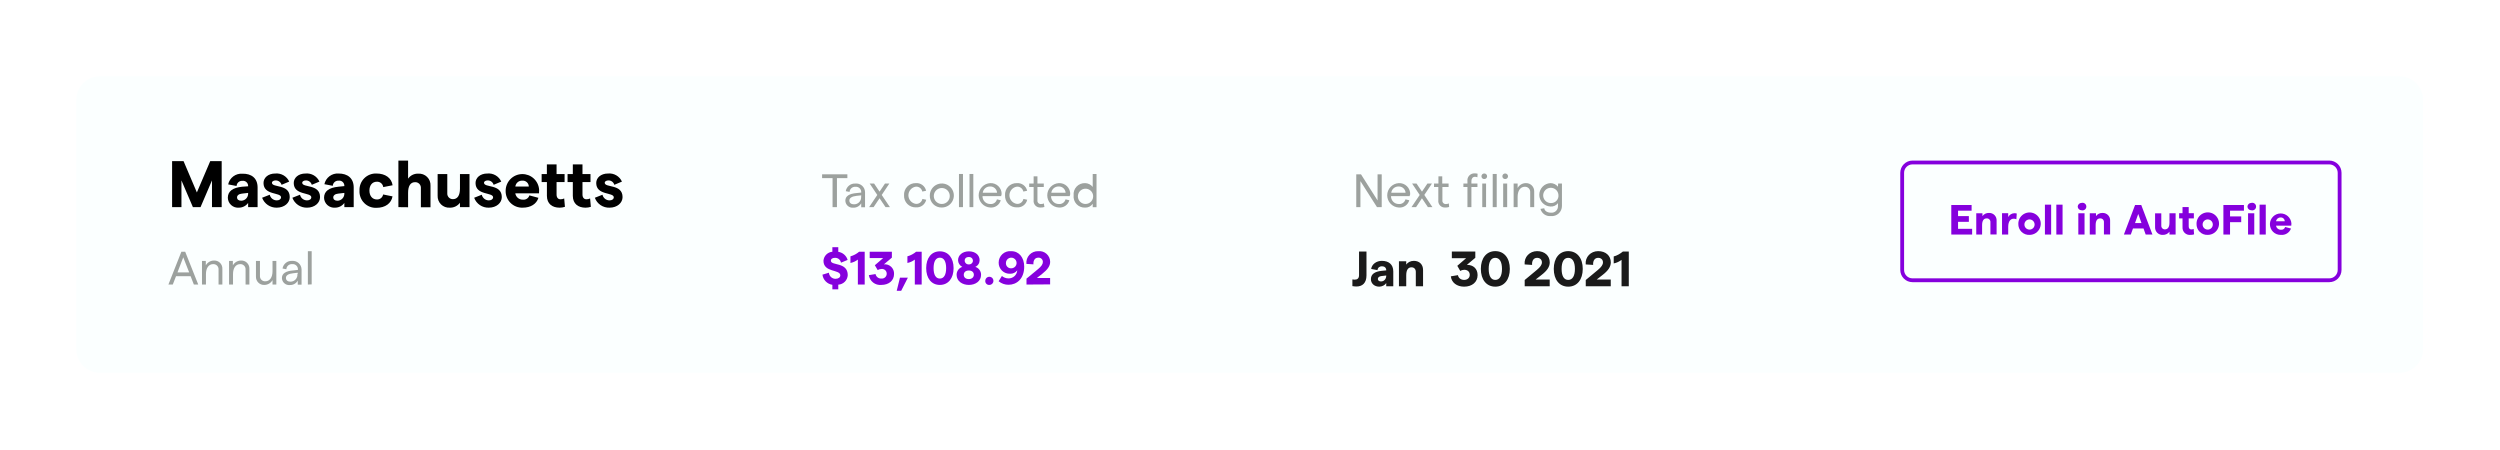 <svg width="655" height="118" viewBox="0 0 655 118" fill="none" xmlns="http://www.w3.org/2000/svg">
<g filter="url(#filter0_d)">
<path d="M628.69 20H26.15C22.753 20 20 22.753 20 26.15V91.52C20 94.917 22.753 97.67 26.15 97.67H628.69C632.087 97.67 634.84 94.917 634.84 91.52V26.15C634.84 22.753 632.087 20 628.69 20Z" fill="#FBFFFF"/>
</g>
<path d="M45.09 54.27V42.22H48.09L51.58 50.42L55.08 42.22H58.08V54.27H55.54V47.27L52.54 54.27H50.54L47.54 47.27V54.27H45.09Z" fill="black"/>
<path d="M67.49 49.13V54.27H65.01V53.17C64.731 53.556 64.364 53.869 63.94 54.085C63.515 54.3 63.046 54.412 62.57 54.41C62.209 54.439 61.847 54.394 61.505 54.278C61.162 54.163 60.846 53.978 60.577 53.737C60.308 53.496 60.09 53.203 59.938 52.875C59.785 52.547 59.701 52.192 59.69 51.83C59.69 50.11 60.95 49.18 63.44 48.92L65.01 48.81V48.76C65.017 48.566 64.982 48.372 64.907 48.192C64.832 48.013 64.719 47.851 64.575 47.72C64.431 47.589 64.261 47.49 64.075 47.431C63.889 47.373 63.693 47.355 63.5 47.38C63.311 47.368 63.122 47.393 62.943 47.455C62.764 47.516 62.6 47.612 62.458 47.738C62.317 47.864 62.202 48.016 62.12 48.186C62.038 48.356 61.99 48.541 61.98 48.73L59.78 48.31C59.959 47.474 60.433 46.73 61.117 46.215C61.8 45.701 62.647 45.45 63.5 45.51C65.89 45.46 67.49 46.68 67.49 49.13ZM65.01 50.68V50.54L63.39 50.73C62.53 50.81 62.1 51.24 62.1 51.73C62.1 52.22 62.48 52.59 63.19 52.59C63.436 52.588 63.679 52.536 63.904 52.438C64.13 52.34 64.334 52.198 64.503 52.02C64.673 51.842 64.805 51.631 64.892 51.401C64.979 51.171 65.019 50.926 65.01 50.68Z" fill="black"/>
<path d="M68.67 51.81L70.67 51.02C70.763 51.439 70.996 51.814 71.33 52.083C71.665 52.352 72.081 52.499 72.51 52.5C73.19 52.5 73.63 52.17 73.63 51.69C73.63 50.33 69.04 51.24 69.04 47.95C69.04 46.59 70.22 45.46 72.14 45.46C72.89 45.392 73.644 45.559 74.294 45.939C74.945 46.319 75.461 46.893 75.77 47.58L73.77 48.42C73.676 48.089 73.477 47.797 73.203 47.59C72.928 47.382 72.594 47.27 72.25 47.27C71.68 47.27 71.25 47.51 71.25 47.89C71.25 49.26 75.91 48.13 75.91 51.64C75.91 53.14 74.54 54.41 72.5 54.41C71.671 54.427 70.857 54.186 70.171 53.72C69.484 53.255 68.96 52.587 68.67 51.81Z" fill="black"/>
<path d="M76.6 51.81L78.6 51.02C78.692 51.44 78.924 51.816 79.259 52.085C79.594 52.354 80.01 52.501 80.44 52.5C81.11 52.5 81.56 52.17 81.56 51.69C81.56 50.33 76.96 51.24 76.96 47.95C76.96 46.59 78.15 45.46 80.06 45.46C80.811 45.39 81.564 45.557 82.216 45.937C82.867 46.317 83.382 46.892 83.69 47.58L81.69 48.42C81.598 48.09 81.401 47.798 81.129 47.591C80.856 47.383 80.523 47.27 80.18 47.27C79.61 47.27 79.18 47.51 79.18 47.89C79.18 49.26 83.85 48.13 83.85 51.64C83.85 53.14 82.47 54.41 80.44 54.41C79.609 54.429 78.793 54.189 78.105 53.723C77.417 53.257 76.891 52.589 76.6 51.81Z" fill="black"/>
<path d="M92.67 49.13V54.27H90.22V53.17C89.941 53.556 89.574 53.869 89.15 54.085C88.725 54.3 88.256 54.412 87.78 54.41C87.419 54.439 87.057 54.394 86.714 54.278C86.372 54.162 86.056 53.978 85.787 53.737C85.518 53.496 85.3 53.203 85.148 52.875C84.995 52.547 84.911 52.191 84.9 51.83C84.9 50.11 86.16 49.18 88.65 48.92L90.22 48.76V48.71C90.227 48.516 90.192 48.322 90.117 48.142C90.042 47.962 89.929 47.801 89.785 47.67C89.641 47.539 89.471 47.44 89.285 47.382C89.099 47.323 88.903 47.305 88.71 47.33C88.521 47.318 88.332 47.343 88.153 47.405C87.974 47.466 87.81 47.562 87.668 47.688C87.527 47.813 87.412 47.966 87.33 48.136C87.248 48.306 87.2 48.491 87.19 48.68L84.99 48.26C85.168 47.423 85.643 46.679 86.327 46.165C87.01 45.651 87.856 45.4 88.71 45.46C91.07 45.46 92.67 46.68 92.67 49.13ZM90.22 50.68V50.54L88.6 50.73C87.74 50.81 87.31 51.24 87.31 51.73C87.31 52.22 87.69 52.59 88.4 52.59C88.646 52.588 88.889 52.536 89.114 52.438C89.34 52.34 89.544 52.198 89.713 52.02C89.883 51.841 90.015 51.631 90.102 51.401C90.189 51.171 90.229 50.926 90.22 50.68V50.68Z" fill="black"/>
<path d="M94.19 49.93C94.162 49.337 94.257 48.745 94.471 48.191C94.684 47.637 95.01 47.134 95.429 46.714C95.848 46.293 96.35 45.964 96.902 45.748C97.455 45.532 98.047 45.434 98.64 45.46C100.96 45.46 102.58 46.63 102.86 48.54L100.41 49.02C100.362 48.617 100.163 48.247 99.853 47.986C99.543 47.724 99.145 47.59 98.74 47.61C97.55 47.61 96.79 48.52 96.79 49.93C96.79 51.34 97.57 52.26 98.74 52.26C99.126 52.28 99.507 52.158 99.809 51.917C100.111 51.675 100.314 51.331 100.38 50.95L102.84 51.45C102.53 53.28 100.93 54.45 98.64 54.45C98.043 54.476 97.446 54.377 96.89 54.158C96.333 53.939 95.829 53.606 95.41 53.18C94.99 52.754 94.665 52.244 94.455 51.684C94.245 51.125 94.154 50.527 94.19 49.93Z" fill="black"/>
<path d="M104.38 54.27V42.08H106.92V46.81C107.213 46.389 107.608 46.048 108.067 45.819C108.527 45.59 109.037 45.48 109.55 45.5C109.978 45.465 110.409 45.522 110.814 45.668C111.218 45.814 111.586 46.045 111.893 46.346C112.201 46.646 112.44 47.009 112.594 47.41C112.749 47.811 112.816 48.241 112.79 48.67V54.31H110.27V49.31C110.287 49.102 110.26 48.894 110.19 48.697C110.12 48.501 110.009 48.322 109.864 48.172C109.719 48.023 109.544 47.906 109.35 47.83C109.156 47.753 108.948 47.719 108.74 47.73C107.54 47.73 106.92 48.73 106.92 50.52V54.3L104.38 54.27Z" fill="black"/>
<path d="M123.01 45.6V54.27H120.51V53.12C120.205 53.533 119.805 53.866 119.343 54.091C118.882 54.315 118.373 54.425 117.86 54.41C117.436 54.439 117.012 54.378 116.614 54.23C116.216 54.083 115.854 53.853 115.551 53.555C115.249 53.257 115.013 52.899 114.859 52.503C114.706 52.108 114.638 51.684 114.66 51.26V45.6H117.19V50.6C117.171 50.804 117.196 51.009 117.263 51.202C117.329 51.396 117.436 51.573 117.576 51.722C117.716 51.871 117.885 51.989 118.074 52.068C118.262 52.147 118.466 52.185 118.67 52.18C119.88 52.18 120.51 51.18 120.51 49.41V45.61L123.01 45.6Z" fill="black"/>
<path d="M124.23 51.81L126.23 51.02C126.323 51.439 126.556 51.814 126.89 52.083C127.225 52.352 127.641 52.499 128.07 52.5C128.75 52.5 129.19 52.17 129.19 51.69C129.19 50.33 124.59 51.24 124.59 47.95C124.59 46.59 125.78 45.46 127.69 45.46C128.442 45.389 129.197 45.556 129.85 45.936C130.503 46.316 131.02 46.891 131.33 47.58L129.33 48.42C129.236 48.089 129.037 47.797 128.763 47.59C128.489 47.382 128.154 47.27 127.81 47.27C127.24 47.27 126.81 47.51 126.81 47.89C126.81 49.26 131.47 48.13 131.47 51.64C131.47 53.14 130.1 54.41 128.06 54.41C127.229 54.436 126.411 54.199 125.723 53.732C125.035 53.265 124.512 52.592 124.23 51.81V51.81Z" fill="black"/>
<path d="M141.22 50.66H135.01C135.081 51.133 135.325 51.564 135.694 51.868C136.063 52.173 136.532 52.33 137.01 52.31C137.378 52.351 137.749 52.261 138.058 52.057C138.367 51.852 138.594 51.545 138.7 51.19L141.07 51.83C140.56 53.47 139.01 54.41 136.94 54.41C136.347 54.43 135.757 54.327 135.206 54.109C134.654 53.89 134.154 53.56 133.736 53.14C133.317 52.72 132.99 52.218 132.774 51.666C132.558 51.114 132.458 50.523 132.48 49.93C132.498 48.797 132.953 47.714 133.751 46.909C134.548 46.104 135.626 45.638 136.759 45.609C137.893 45.581 138.993 45.992 139.83 46.756C140.667 47.521 141.176 48.579 141.25 49.71C141.26 50.06 141.24 50.47 141.22 50.66ZM138.55 48.87C138.544 48.651 138.493 48.436 138.401 48.238C138.308 48.04 138.175 47.863 138.011 47.718C137.847 47.574 137.654 47.465 137.446 47.398C137.238 47.331 137.018 47.308 136.8 47.33C136.364 47.317 135.94 47.468 135.61 47.753C135.281 48.038 135.07 48.437 135.02 48.87H138.55Z" fill="black"/>
<path d="M148.01 54.19C147.555 54.34 147.079 54.414 146.6 54.41C144.72 54.41 143.29 53.41 143.29 51.31V47.7H141.91V45.6H143.28V43.08H145.82V45.6H147.92V47.7H145.82V50.99C145.82 51.76 146.23 52.21 146.82 52.21C147.166 52.223 147.509 52.151 147.82 52L148.01 54.19Z" fill="black"/>
<path d="M154.8 54.19C154.345 54.339 153.869 54.413 153.39 54.41C151.51 54.41 150.08 53.41 150.08 51.31V47.7H148.7V45.6H150.08V43.08H152.61V45.6H154.71V47.7H152.61V50.99C152.61 51.76 153.03 52.21 153.61 52.21C153.955 52.222 154.298 52.15 154.61 52L154.8 54.19Z" fill="black"/>
<path d="M155.85 51.81L157.85 51.02C157.943 51.439 158.176 51.814 158.511 52.083C158.845 52.352 159.261 52.499 159.69 52.5C160.36 52.5 160.81 52.17 160.81 51.69C160.81 50.33 156.21 51.24 156.21 47.95C156.21 46.59 157.4 45.46 159.31 45.46C160.062 45.389 160.817 45.556 161.47 45.936C162.123 46.316 162.64 46.891 162.95 47.58L160.95 48.42C160.858 48.09 160.661 47.799 160.389 47.591C160.116 47.383 159.783 47.27 159.44 47.27C158.87 47.27 158.44 47.51 158.44 47.89C158.44 49.26 163.11 48.13 163.11 51.64C163.11 53.14 161.73 54.41 159.7 54.41C158.865 54.442 158.042 54.207 157.35 53.74C156.658 53.272 156.132 52.596 155.85 51.81Z" fill="black"/>
<path d="M50.79 74.55L49.94 72.36H46.12L45.27 74.55H44.12L47.52 65.95H48.52L51.94 74.55H50.79ZM46.5 71.37H49.56L48.01 67.42L46.5 71.37Z" fill="#9CA19E"/>
<path d="M52.92 74.55V68.36H53.92V69.52C54.132 69.14 54.441 68.824 54.815 68.603C55.189 68.381 55.615 68.263 56.05 68.26C56.342 68.243 56.635 68.287 56.908 68.39C57.182 68.493 57.431 68.653 57.64 68.858C57.848 69.064 58.011 69.311 58.118 69.583C58.225 69.856 58.273 70.148 58.26 70.44V74.55H57.26V70.64C57.274 70.451 57.248 70.26 57.184 70.082C57.119 69.903 57.017 69.74 56.885 69.604C56.752 69.468 56.592 69.362 56.416 69.292C56.239 69.222 56.05 69.191 55.86 69.2C54.7 69.2 53.96 70.2 53.96 71.83V74.55H52.92Z" fill="#9CA19E"/>
<path d="M60.01 74.55V68.36H61.01V69.52C61.22 69.141 61.528 68.825 61.9 68.604C62.272 68.382 62.697 68.264 63.13 68.26C63.422 68.243 63.715 68.287 63.989 68.39C64.262 68.493 64.511 68.653 64.72 68.858C64.928 69.064 65.091 69.311 65.198 69.583C65.305 69.856 65.353 70.148 65.34 70.44V74.55H64.34V70.64C64.354 70.451 64.328 70.26 64.264 70.082C64.199 69.903 64.097 69.74 63.965 69.604C63.832 69.468 63.672 69.362 63.496 69.292C63.319 69.222 63.13 69.191 62.94 69.2C61.78 69.2 61.05 70.2 61.05 71.83V74.55H60.01Z" fill="#9CA19E"/>
<path d="M72.4 68.36V74.55H71.4V73.38C71.191 73.763 70.883 74.082 70.508 74.306C70.134 74.529 69.706 74.648 69.27 74.65C68.977 74.665 68.685 74.62 68.411 74.516C68.137 74.411 67.888 74.251 67.68 74.045C67.472 73.838 67.309 73.591 67.202 73.318C67.095 73.045 67.047 72.753 67.06 72.46V68.36H68.11V72.26C68.094 72.45 68.119 72.641 68.183 72.82C68.247 72.999 68.349 73.163 68.482 73.299C68.614 73.436 68.775 73.542 68.952 73.611C69.13 73.68 69.32 73.711 69.51 73.7C70.66 73.7 71.4 72.7 71.4 71.07V68.36H72.4Z" fill="#9CA19E"/>
<path d="M79.01 70.58V74.58H78.01V73.52C77.807 73.885 77.507 74.186 77.144 74.391C76.78 74.596 76.367 74.696 75.95 74.68C75.69 74.708 75.428 74.681 75.179 74.603C74.93 74.524 74.701 74.395 74.504 74.223C74.308 74.051 74.149 73.84 74.038 73.604C73.927 73.368 73.867 73.111 73.86 72.85C73.86 71.65 74.86 71 76.86 70.85L78.06 70.71V70.59C78.065 70.396 78.029 70.202 77.953 70.023C77.878 69.844 77.765 69.683 77.621 69.551C77.478 69.419 77.309 69.32 77.124 69.259C76.939 69.199 76.743 69.178 76.55 69.2C76.361 69.185 76.171 69.208 75.991 69.268C75.811 69.327 75.645 69.422 75.502 69.547C75.36 69.672 75.243 69.824 75.161 69.995C75.078 70.165 75.03 70.351 75.02 70.54L74.02 70.35C74.115 69.766 74.424 69.239 74.885 68.87C75.347 68.5 75.93 68.315 76.52 68.35C76.832 68.324 77.145 68.362 77.442 68.462C77.739 68.561 78.012 68.72 78.245 68.929C78.478 69.138 78.666 69.392 78.798 69.675C78.929 69.96 79.001 70.267 79.01 70.58ZM78.01 71.75V71.45L76.81 71.59C75.56 71.72 74.91 72.15 74.91 72.8C74.91 73.45 75.4 73.8 76.11 73.8C76.368 73.799 76.623 73.743 76.859 73.637C77.094 73.53 77.304 73.375 77.475 73.181C77.646 72.988 77.774 72.76 77.851 72.513C77.927 72.267 77.951 72.006 77.92 71.75H78.01Z" fill="#9CA19E"/>
<path d="M80.66 74.55V65.81H81.66V74.51L80.66 74.55Z" fill="#9CA19E"/>
<path d="M218.13 54.27V46.67H215.39V45.67H222.01V46.67H219.28V54.27H218.13Z" fill="#9CA19E"/>
<path d="M226.64 50.31V54.31H225.64V53.26C225.433 53.623 225.131 53.922 224.766 54.125C224.401 54.328 223.987 54.426 223.57 54.41C223.31 54.438 223.048 54.411 222.799 54.333C222.55 54.254 222.321 54.124 222.124 53.953C221.928 53.781 221.769 53.57 221.658 53.334C221.548 53.097 221.487 52.841 221.48 52.58C221.48 51.39 222.48 50.74 224.43 50.58L225.64 50.45V50.32C225.643 50.126 225.604 49.933 225.526 49.755C225.449 49.577 225.335 49.418 225.191 49.287C225.047 49.157 224.877 49.058 224.693 48.998C224.508 48.939 224.313 48.919 224.12 48.94C223.931 48.926 223.742 48.95 223.562 49.011C223.383 49.071 223.218 49.166 223.075 49.291C222.933 49.415 222.817 49.567 222.733 49.736C222.65 49.906 222.601 50.091 222.59 50.28L221.59 50.09C221.685 49.506 221.994 48.979 222.456 48.609C222.917 48.24 223.5 48.055 224.09 48.09C224.406 48.055 224.725 48.086 225.028 48.181C225.331 48.276 225.612 48.433 225.851 48.641C226.091 48.85 226.284 49.106 226.42 49.393C226.556 49.68 226.631 49.992 226.64 50.31V50.31ZM225.64 51.47V51.18L224.43 51.31C223.18 51.45 222.53 51.88 222.53 52.53C222.53 53.18 223.02 53.53 223.73 53.53C223.995 53.539 224.259 53.491 224.504 53.388C224.748 53.285 224.968 53.131 225.146 52.935C225.325 52.739 225.459 52.506 225.539 52.253C225.619 52 225.643 51.733 225.61 51.47H225.64Z" fill="#9CA19E"/>
<path d="M233.16 54.27H232.01L230.44 51.95L228.88 54.27H227.71L229.85 51.08L227.85 48.08H229.01L230.44 50.21L231.87 48.08H233.01L231.01 51.08L233.16 54.27Z" fill="#9CA19E"/>
<path d="M236.86 51.18C236.832 50.764 236.891 50.346 237.034 49.954C237.177 49.562 237.4 49.203 237.688 48.902C237.977 48.601 238.326 48.363 238.712 48.205C239.098 48.046 239.513 47.969 239.93 47.98C240.548 47.925 241.165 48.098 241.664 48.466C242.163 48.835 242.511 49.373 242.64 49.98L241.64 50.19C241.566 49.811 241.357 49.471 241.052 49.234C240.746 48.997 240.366 48.878 239.98 48.9C239.432 48.973 238.93 49.242 238.566 49.658C238.202 50.074 238.001 50.608 238.001 51.16C238.001 51.712 238.202 52.246 238.566 52.662C238.93 53.078 239.432 53.347 239.98 53.42C240.371 53.445 240.758 53.326 241.069 53.087C241.38 52.848 241.593 52.505 241.67 52.12L242.67 52.33C242.534 52.938 242.183 53.475 241.681 53.843C241.179 54.211 240.56 54.384 239.94 54.33C239.526 54.342 239.115 54.267 238.731 54.112C238.348 53.957 238 53.724 237.711 53.429C237.422 53.133 237.197 52.78 237.051 52.393C236.904 52.006 236.839 51.593 236.86 51.18V51.18Z" fill="#9CA19E"/>
<path d="M243.61 51.18C243.618 50.558 243.81 49.953 244.161 49.44C244.512 48.927 245.007 48.53 245.584 48.298C246.161 48.066 246.794 48.01 247.402 48.136C248.011 48.263 248.568 48.567 249.005 49.01C249.441 49.453 249.736 50.016 249.853 50.626C249.97 51.237 249.904 51.868 249.663 52.441C249.422 53.015 249.017 53.504 248.498 53.847C247.98 54.19 247.372 54.372 246.75 54.37C246.33 54.383 245.912 54.309 245.522 54.152C245.131 53.996 244.778 53.761 244.483 53.461C244.188 53.161 243.958 52.804 243.808 52.412C243.658 52.019 243.59 51.6 243.61 51.18ZM248.83 51.18C248.797 50.775 248.647 50.389 248.397 50.068C248.148 49.747 247.811 49.506 247.427 49.374C247.042 49.242 246.628 49.224 246.234 49.324C245.84 49.424 245.484 49.636 245.209 49.935C244.934 50.234 244.752 50.606 244.685 51.007C244.619 51.408 244.67 51.819 244.834 52.191C244.997 52.563 245.265 52.879 245.606 53.101C245.946 53.323 246.344 53.441 246.75 53.44C247.039 53.443 247.326 53.385 247.592 53.27C247.857 53.154 248.096 52.985 248.292 52.772C248.488 52.559 248.637 52.307 248.73 52.033C248.822 51.759 248.857 51.468 248.83 51.18V51.18Z" fill="#9CA19E"/>
<path d="M251.25 54.27V45.58H252.3V54.27H251.25Z" fill="#9CA19E"/>
<path d="M254.01 54.27V45.58H255.01V54.27H254.01Z" fill="#9CA19E"/>
<path d="M262.32 51.38H257.42C257.41 51.649 257.455 51.916 257.552 52.167C257.648 52.418 257.794 52.647 257.98 52.84C258.167 53.033 258.391 53.187 258.638 53.291C258.885 53.396 259.151 53.45 259.42 53.45C259.814 53.496 260.212 53.398 260.539 53.174C260.866 52.95 261.101 52.614 261.2 52.23L262.2 52.47C262.034 53.061 261.666 53.575 261.159 53.922C260.653 54.27 260.041 54.428 259.43 54.37C258.613 54.324 257.845 53.968 257.284 53.374C256.722 52.779 256.409 51.993 256.409 51.175C256.409 50.357 256.722 49.571 257.284 48.977C257.845 48.382 258.613 48.026 259.43 47.98C259.823 47.956 260.217 48.015 260.587 48.152C260.956 48.289 261.293 48.502 261.575 48.777C261.858 49.052 262.08 49.383 262.227 49.748C262.374 50.114 262.443 50.506 262.43 50.9C262.34 51.04 262.33 51.26 262.32 51.38ZM261.23 50.5C261.202 50.038 260.991 49.605 260.644 49.297C260.297 48.99 259.843 48.833 259.38 48.86C258.917 48.851 258.467 49.014 258.116 49.317C257.765 49.619 257.539 50.041 257.48 50.5H261.23Z" fill="#9CA19E"/>
<path d="M263.32 51.18C263.292 50.763 263.351 50.344 263.495 49.951C263.638 49.558 263.862 49.2 264.152 48.898C264.442 48.597 264.792 48.36 265.179 48.202C265.566 48.043 265.982 47.968 266.4 47.98C267.018 47.925 267.635 48.098 268.134 48.466C268.633 48.835 268.981 49.373 269.11 49.98L268.11 50.19C268.036 49.811 267.827 49.471 267.522 49.234C267.216 48.997 266.836 48.878 266.45 48.9C265.902 48.973 265.4 49.242 265.036 49.658C264.672 50.074 264.471 50.608 264.471 51.16C264.471 51.712 264.672 52.246 265.036 52.662C265.4 53.078 265.902 53.347 266.45 53.42C266.841 53.446 267.227 53.329 267.537 53.089C267.846 52.849 268.057 52.505 268.13 52.12L269.13 52.33C268.996 52.937 268.647 53.474 268.146 53.842C267.646 54.21 267.029 54.383 266.41 54.33C265.996 54.343 265.583 54.27 265.198 54.115C264.813 53.961 264.465 53.728 264.175 53.432C263.884 53.136 263.658 52.783 263.511 52.396C263.364 52.008 263.299 51.594 263.32 51.18V51.18Z" fill="#9CA19E"/>
<path d="M273.64 54.23C273.317 54.335 272.979 54.382 272.64 54.37C272.384 54.391 272.126 54.353 271.887 54.261C271.647 54.168 271.431 54.023 271.255 53.836C271.079 53.648 270.948 53.424 270.871 53.179C270.794 52.934 270.773 52.674 270.81 52.42V49H269.65V48.08H270.81V46.2H271.81V48.08H273.47V49H271.81V52.46C271.788 52.588 271.796 52.72 271.833 52.845C271.87 52.97 271.934 53.085 272.022 53.181C272.11 53.277 272.218 53.352 272.339 53.401C272.46 53.449 272.59 53.469 272.72 53.46C272.985 53.466 273.249 53.411 273.49 53.3L273.64 54.23Z" fill="#9CA19E"/>
<path d="M280.28 51.38H275.38C275.371 51.649 275.415 51.916 275.512 52.167C275.608 52.418 275.754 52.647 275.941 52.84C276.127 53.033 276.351 53.187 276.598 53.291C276.846 53.396 277.111 53.45 277.38 53.45C277.775 53.497 278.174 53.399 278.503 53.175C278.832 52.951 279.069 52.615 279.17 52.23L280.17 52.47C280.004 53.061 279.636 53.575 279.13 53.922C278.623 54.27 278.011 54.428 277.4 54.37C276.584 54.324 275.816 53.968 275.254 53.374C274.692 52.779 274.379 51.993 274.379 51.175C274.379 50.357 274.692 49.571 275.254 48.977C275.816 48.382 276.584 48.026 277.4 47.98C277.794 47.956 278.188 48.015 278.557 48.152C278.926 48.289 279.263 48.502 279.546 48.777C279.828 49.052 280.05 49.383 280.197 49.748C280.344 50.114 280.413 50.506 280.4 50.9C280.3 51.04 280.29 51.26 280.28 51.38ZM279.19 50.5C279.162 50.038 278.951 49.605 278.604 49.297C278.257 48.99 277.803 48.833 277.34 48.86C276.877 48.851 276.427 49.014 276.076 49.317C275.726 49.619 275.499 50.041 275.44 50.5H279.19Z" fill="#9CA19E"/>
<path d="M281.29 51.18C281.247 50.766 281.293 50.348 281.425 49.953C281.558 49.559 281.774 49.198 282.059 48.894C282.343 48.591 282.69 48.352 283.075 48.194C283.46 48.036 283.874 47.963 284.29 47.98C284.678 47.983 285.059 48.075 285.406 48.248C285.753 48.421 286.055 48.672 286.29 48.98V45.59H287.29V54.28H286.29V53.39C286.07 53.714 285.771 53.976 285.42 54.151C285.07 54.326 284.681 54.408 284.29 54.39C283.873 54.409 283.457 54.337 283.07 54.179C282.683 54.021 282.336 53.781 282.051 53.476C281.765 53.171 281.55 52.808 281.419 52.411C281.287 52.015 281.243 51.595 281.29 51.18V51.18ZM286.39 51.18C286.34 50.8 286.182 50.441 285.934 50.148C285.686 49.855 285.359 49.64 284.992 49.528C284.625 49.415 284.234 49.411 283.865 49.515C283.495 49.619 283.164 49.827 282.909 50.115C282.655 50.402 282.489 50.757 282.43 51.136C282.372 51.515 282.424 51.903 282.58 52.254C282.736 52.604 282.99 52.903 283.311 53.113C283.632 53.323 284.006 53.437 284.39 53.44C284.676 53.443 284.959 53.383 285.221 53.267C285.482 53.151 285.715 52.98 285.905 52.766C286.094 52.551 286.236 52.299 286.319 52.026C286.403 51.752 286.427 51.464 286.39 51.18Z" fill="#9CA19E"/>
<path d="M219.63 74.58V75.81H218.08V74.62C217.417 74.519 216.804 74.205 216.335 73.725C215.866 73.245 215.566 72.626 215.48 71.96L217.17 71.45C217.205 71.882 217.399 72.285 217.716 72.581C218.032 72.877 218.447 73.044 218.88 73.05C219.66 73.05 220.16 72.68 220.16 72.14C220.16 70.52 215.75 71.48 215.75 68.32C215.789 67.712 216.046 67.139 216.474 66.705C216.902 66.272 217.473 66.007 218.08 65.96V64.77H219.63V65.98C220.198 66.062 220.731 66.305 221.166 66.681C221.6 67.057 221.917 67.549 222.08 68.1L220.34 68.82C220.277 68.456 220.085 68.126 219.798 67.893C219.511 67.659 219.15 67.537 218.78 67.55C218.11 67.55 217.69 67.83 217.69 68.31C217.69 69.67 222.11 68.58 222.11 72.09C222.076 72.738 221.805 73.35 221.347 73.81C220.889 74.27 220.278 74.544 219.63 74.58V74.58Z" fill="#8500DD"/>
<path d="M224.76 74.55V68.01C224.189 68.449 223.525 68.753 222.82 68.9V67.16C223.657 66.931 224.433 66.517 225.09 65.95H226.55V74.55H224.76Z" fill="#8500DD"/>
<path d="M227.64 72.09L229.39 71.8C229.46 72.15 229.654 72.463 229.938 72.68C230.221 72.897 230.574 73.004 230.93 72.98C231.106 72.997 231.283 72.977 231.451 72.921C231.618 72.865 231.772 72.775 231.903 72.657C232.034 72.538 232.139 72.393 232.21 72.232C232.282 72.071 232.32 71.896 232.32 71.72C232.324 71.544 232.29 71.37 232.221 71.208C232.152 71.047 232.049 70.902 231.919 70.783C231.79 70.665 231.636 70.576 231.469 70.522C231.302 70.468 231.125 70.45 230.95 70.47C230.597 70.477 230.252 70.577 229.95 70.76L229.21 69.49L231.39 67.61H227.86V65.95H233.67V67.5L231.59 69.25C231.936 69.216 232.285 69.258 232.614 69.371C232.943 69.485 233.243 69.668 233.494 69.908C233.746 70.148 233.943 70.44 234.071 70.763C234.2 71.086 234.258 71.433 234.24 71.78C234.24 73.5 232.9 74.65 230.9 74.65C230.132 74.725 229.364 74.5 228.757 74.023C228.15 73.547 227.75 72.854 227.64 72.09Z" fill="#8500DD"/>
<path d="M234.94 76.19L235.79 72.75H237.86L236.11 76.19H234.94Z" fill="#8500DD"/>
<path d="M239.68 74.55V68.01C239.11 68.451 238.446 68.755 237.74 68.9V67.16C238.58 66.931 239.359 66.517 240.02 65.95H241.48V74.55H239.68Z" fill="#8500DD"/>
<path d="M242.66 70.25C242.66 67.59 244.04 65.85 246.24 65.85C248.44 65.85 249.84 67.59 249.84 70.25C249.84 72.91 248.45 74.65 246.24 74.65C244.03 74.65 242.66 72.9 242.66 70.25ZM247.89 70.25C247.89 68.5 247.31 67.51 246.24 67.51C245.17 67.51 244.6 68.51 244.6 70.25C244.6 71.99 245.17 72.98 246.24 72.98C247.31 72.98 247.89 71.99 247.89 70.25Z" fill="#8500DD"/>
<path d="M250.63 72C250.626 71.54 250.768 71.091 251.036 70.717C251.304 70.343 251.683 70.064 252.12 69.92C251.793 69.758 251.516 69.509 251.321 69.2C251.125 68.892 251.018 68.535 251.01 68.17C251.01 66.88 252.15 65.85 253.85 65.85C255.55 65.85 256.66 66.85 256.66 68.17C256.661 68.54 256.555 68.902 256.355 69.213C256.154 69.523 255.868 69.769 255.53 69.92C255.972 70.058 256.358 70.335 256.63 70.71C256.902 71.084 257.046 71.537 257.04 72C257.04 73.65 255.59 74.65 253.85 74.65C252.11 74.65 250.63 73.65 250.63 72ZM255.15 72C255.15 71.31 254.64 70.87 253.83 70.87C253.02 70.87 252.51 71.31 252.51 72C252.51 72.69 253.03 73.12 253.83 73.12C254.63 73.12 255.15 72.64 255.15 71.97V72ZM254.91 68.27C254.902 68.139 254.869 68.01 254.811 67.892C254.754 67.773 254.674 67.667 254.575 67.58C254.477 67.493 254.362 67.426 254.237 67.383C254.113 67.34 253.981 67.322 253.85 67.33C253.17 67.33 252.75 67.7 252.75 68.27C252.749 68.41 252.778 68.549 252.834 68.677C252.891 68.806 252.974 68.921 253.077 69.015C253.181 69.109 253.303 69.181 253.437 69.225C253.57 69.269 253.71 69.284 253.85 69.27C253.989 69.279 254.128 69.258 254.258 69.21C254.389 69.161 254.508 69.086 254.607 68.989C254.707 68.892 254.786 68.775 254.838 68.647C254.89 68.518 254.914 68.379 254.91 68.24V68.27Z" fill="#8500DD"/>
<path d="M258.14 73.6C258.136 73.388 258.195 73.179 258.311 73C258.426 72.822 258.591 72.681 258.787 72.597C258.982 72.513 259.197 72.489 259.406 72.528C259.615 72.567 259.808 72.668 259.959 72.816C260.111 72.965 260.215 73.156 260.258 73.364C260.301 73.572 260.281 73.788 260.2 73.985C260.12 74.181 259.983 74.35 259.807 74.468C259.63 74.587 259.423 74.65 259.21 74.65C259.069 74.66 258.927 74.64 258.794 74.591C258.661 74.542 258.539 74.466 258.438 74.366C258.337 74.267 258.258 74.147 258.207 74.015C258.155 73.883 258.133 73.742 258.14 73.6V73.6Z" fill="#8500DD"/>
<path d="M261.65 68.81C261.648 68.387 261.735 67.968 261.906 67.58C262.077 67.193 262.328 66.846 262.642 66.563C262.957 66.279 263.328 66.066 263.731 65.936C264.133 65.806 264.559 65.763 264.98 65.81C266.98 65.81 268.34 67.48 268.34 69.86C268.34 73.09 266.34 74.61 264.23 74.61C263.284 74.616 262.366 74.287 261.64 73.68L262.5 72.31C262.968 72.706 263.558 72.929 264.17 72.94C264.76 72.965 265.336 72.758 265.775 72.364C266.214 71.969 266.481 71.419 266.52 70.83C266.306 71.118 266.024 71.35 265.7 71.505C265.376 71.66 265.019 71.734 264.66 71.72C264.268 71.739 263.877 71.678 263.509 71.54C263.142 71.401 262.807 71.189 262.525 70.917C262.243 70.644 262.02 70.316 261.869 69.954C261.719 69.592 261.644 69.202 261.65 68.81V68.81ZM263.55 68.92C263.542 69.103 263.571 69.287 263.638 69.458C263.704 69.629 263.805 69.785 263.935 69.915C264.065 70.045 264.221 70.146 264.392 70.212C264.563 70.279 264.747 70.308 264.93 70.3C265.209 70.304 265.482 70.225 265.715 70.072C265.949 69.92 266.131 69.702 266.24 69.445C266.348 69.188 266.377 68.905 266.324 68.632C266.271 68.358 266.137 68.107 265.94 67.91C265.743 67.713 265.492 67.579 265.218 67.526C264.945 67.473 264.662 67.502 264.405 67.611C264.148 67.719 263.93 67.901 263.778 68.135C263.625 68.368 263.546 68.641 263.55 68.92V68.92Z" fill="#8500DD"/>
<path d="M268.94 74.55V73L271.94 70.53C272.84 69.79 273.23 69.22 273.23 68.64C273.235 68.483 273.207 68.326 273.146 68.18C273.085 68.034 272.994 67.904 272.878 67.796C272.762 67.689 272.625 67.608 272.475 67.559C272.325 67.509 272.167 67.493 272.01 67.51C271.17 67.51 270.68 68.21 270.76 69.26L268.92 69.14C268.872 68.712 268.918 68.278 269.053 67.868C269.188 67.459 269.409 67.084 269.703 66.767C269.996 66.451 270.354 66.202 270.752 66.037C271.15 65.872 271.579 65.794 272.01 65.81C272.403 65.767 272.801 65.806 273.177 65.927C273.554 66.047 273.901 66.245 274.196 66.508C274.492 66.771 274.728 67.093 274.891 67.454C275.053 67.814 275.138 68.205 275.14 68.6C275.14 69.69 274.49 70.6 273.03 71.77L271.65 72.84H275.13V74.51L268.94 74.55Z" fill="#8500DD"/>
<path d="M355.34 54.27V45.67H356.58L360.92 52.52V45.67H362.01V54.27H360.77L356.43 47.46V54.27H355.34Z" fill="#9CA19E"/>
<path d="M369.34 51.38H364.45C364.441 51.648 364.485 51.916 364.582 52.167C364.678 52.418 364.824 52.646 365.01 52.84C365.197 53.033 365.421 53.186 365.668 53.291C365.915 53.396 366.181 53.45 366.45 53.45C366.844 53.496 367.242 53.398 367.569 53.174C367.896 52.95 368.131 52.614 368.23 52.23L369.23 52.47C369.068 53.061 368.702 53.576 368.197 53.924C367.692 54.272 367.08 54.429 366.47 54.37C365.653 54.324 364.885 53.968 364.324 53.373C363.762 52.779 363.449 51.993 363.449 51.175C363.449 50.357 363.762 49.571 364.324 48.976C364.885 48.382 365.653 48.026 366.47 47.98C366.863 47.958 367.256 48.017 367.625 48.155C367.994 48.293 368.33 48.506 368.612 48.78C368.894 49.055 369.116 49.385 369.264 49.75C369.411 50.115 369.482 50.507 369.47 50.9C369.37 51.04 369.35 51.26 369.34 51.38ZM368.26 50.5C368.246 50.27 368.187 50.045 368.086 49.838C367.984 49.631 367.843 49.446 367.671 49.294C367.498 49.141 367.297 49.025 367.078 48.95C366.86 48.876 366.63 48.845 366.4 48.86C365.938 48.852 365.489 49.014 365.14 49.317C364.791 49.62 364.567 50.041 364.51 50.5H368.26Z" fill="#9CA19E"/>
<path d="M375.29 54.27H374.11L372.55 51.95L371.01 54.27H369.81L371.96 51.08L369.96 48.08H371.12L372.56 50.21L373.99 48.08H375.17L373.17 51.08L375.29 54.27Z" fill="#9CA19E"/>
<path d="M379.67 54.23C379.347 54.335 379.009 54.382 378.67 54.37C378.414 54.391 378.156 54.353 377.917 54.261C377.677 54.168 377.461 54.023 377.285 53.836C377.109 53.648 376.978 53.424 376.901 53.179C376.824 52.934 376.803 52.674 376.84 52.42V49H375.71V48.08H376.87V46.2H377.87V48.08H379.53V49H377.91V52.46C377.888 52.588 377.896 52.72 377.933 52.845C377.97 52.97 378.034 53.085 378.122 53.181C378.21 53.277 378.318 53.352 378.439 53.401C378.56 53.449 378.69 53.469 378.82 53.46C379.089 53.465 379.355 53.41 379.6 53.3L379.67 54.23Z" fill="#9CA19E"/>
<path d="M384.47 54.27V49H383.41V48.08H384.47V47.5C384.432 47.239 384.452 46.974 384.527 46.721C384.602 46.469 384.731 46.236 384.905 46.038C385.079 45.84 385.294 45.682 385.535 45.576C385.776 45.469 386.037 45.416 386.3 45.42C386.58 45.414 386.859 45.445 387.13 45.51L387.08 46.45C386.874 46.365 386.653 46.321 386.43 46.32C385.88 46.32 385.51 46.76 385.51 47.42V48.08H387.09V49H385.51V54.27H384.47Z" fill="#9CA19E"/>
<path d="M388.14 46.19C388.137 46.093 388.154 45.996 388.19 45.906C388.225 45.816 388.279 45.733 388.347 45.664C388.415 45.595 388.497 45.541 388.587 45.504C388.676 45.467 388.773 45.449 388.87 45.45C388.968 45.447 389.066 45.465 389.158 45.501C389.249 45.537 389.333 45.591 389.403 45.66C389.473 45.729 389.528 45.812 389.565 45.903C389.603 45.994 389.621 46.092 389.62 46.19C389.62 46.287 389.6 46.383 389.562 46.473C389.524 46.562 389.469 46.643 389.399 46.71C389.328 46.777 389.246 46.83 389.155 46.864C389.064 46.898 388.967 46.914 388.87 46.91C388.774 46.913 388.679 46.896 388.59 46.861C388.501 46.826 388.419 46.773 388.351 46.706C388.283 46.639 388.229 46.558 388.193 46.469C388.157 46.381 388.139 46.286 388.14 46.19V46.19ZM388.35 54.27V48.08H389.35V54.27H388.35Z" fill="#9CA19E"/>
<path d="M391.09 54.27V45.58H392.14V54.27H391.09Z" fill="#9CA19E"/>
<path d="M393.62 46.19C393.617 46.093 393.634 45.996 393.67 45.906C393.705 45.816 393.759 45.733 393.827 45.664C393.895 45.595 393.977 45.541 394.067 45.504C394.156 45.467 394.253 45.449 394.35 45.45C394.448 45.447 394.546 45.465 394.638 45.501C394.729 45.537 394.813 45.591 394.883 45.66C394.953 45.729 395.008 45.812 395.045 45.903C395.083 45.994 395.101 46.092 395.1 46.19C395.1 46.287 395.08 46.383 395.042 46.473C395.004 46.562 394.949 46.643 394.879 46.71C394.808 46.777 394.726 46.83 394.635 46.864C394.544 46.898 394.447 46.914 394.35 46.91C394.254 46.913 394.159 46.896 394.07 46.861C393.981 46.826 393.899 46.773 393.831 46.706C393.763 46.639 393.709 46.558 393.673 46.469C393.637 46.381 393.619 46.286 393.62 46.19V46.19ZM393.83 54.27V48.08H394.88V54.27H393.83Z" fill="#9CA19E"/>
<path d="M396.57 54.27V48.08H397.62V49.25C397.829 48.867 398.137 48.548 398.512 48.324C398.886 48.101 399.314 47.982 399.75 47.98C400.042 47.966 400.334 48.013 400.607 48.118C400.881 48.222 401.129 48.383 401.337 48.589C401.545 48.795 401.707 49.042 401.815 49.314C401.922 49.586 401.972 49.878 401.96 50.17V54.27H400.91V50.37C400.924 50.181 400.898 49.99 400.834 49.812C400.769 49.633 400.667 49.471 400.535 49.334C400.402 49.198 400.243 49.092 400.066 49.022C399.889 48.952 399.7 48.921 399.51 48.93C398.36 48.93 397.62 49.93 397.62 51.56V54.27H396.57Z" fill="#9CA19E"/>
<path d="M408.23 48.08H409.23V53.98C409.23 54.348 409.154 54.712 409.005 55.048C408.856 55.385 408.639 55.687 408.367 55.934C408.095 56.182 407.774 56.37 407.425 56.486C407.076 56.603 406.706 56.645 406.34 56.61C405.734 56.676 405.124 56.523 404.622 56.178C404.119 55.833 403.757 55.319 403.6 54.73L404.6 54.56C404.66 55.25 405.39 55.72 406.33 55.72C406.561 55.746 406.796 55.724 407.018 55.655C407.24 55.586 407.446 55.47 407.621 55.317C407.796 55.163 407.937 54.975 408.035 54.764C408.133 54.552 408.186 54.323 408.19 54.09V53.23C407.958 53.533 407.652 53.773 407.303 53.926C406.953 54.08 406.57 54.143 406.19 54.11C405.407 54.065 404.672 53.723 404.133 53.153C403.595 52.583 403.295 51.829 403.295 51.045C403.295 50.261 403.595 49.507 404.133 48.937C404.672 48.367 405.407 48.025 406.19 47.98C406.573 47.974 406.952 48.056 407.299 48.219C407.645 48.382 407.95 48.622 408.19 48.92L408.23 48.08ZM408.31 51.08C408.287 50.69 408.15 50.316 407.916 50.003C407.683 49.691 407.363 49.453 406.996 49.32C406.629 49.187 406.231 49.164 405.851 49.254C405.472 49.344 405.127 49.544 404.859 49.828C404.591 50.111 404.412 50.468 404.344 50.852C404.276 51.236 404.322 51.632 404.476 51.991C404.631 52.349 404.887 52.655 405.212 52.87C405.538 53.084 405.92 53.199 406.31 53.2C406.588 53.214 406.866 53.166 407.125 53.061C407.383 52.957 407.615 52.797 407.806 52.593C407.996 52.39 408.14 52.147 408.227 51.882C408.314 51.617 408.342 51.337 408.31 51.06V51.08Z" fill="#9CA19E"/>
<path d="M610.27 42.57H501.08C499.583 42.57 498.37 43.783 498.37 45.28V70.72C498.37 72.217 499.583 73.43 501.08 73.43H610.27C611.767 73.43 612.98 72.217 612.98 70.72V45.28C612.98 43.783 611.767 42.57 610.27 42.57Z" stroke="#8500DD" stroke-miterlimit="10"/>
<path d="M511.24 61.45V53.71H516.56V55.2H513.01V56.62H515.84V58.12H513.01V59.95H516.7V61.45H511.24Z" fill="#8500DD"/>
<path d="M517.78 61.45V55.87H519.4V56.62C519.594 56.351 519.852 56.134 520.15 55.989C520.449 55.844 520.778 55.776 521.11 55.79C521.376 55.777 521.642 55.82 521.89 55.916C522.139 56.012 522.364 56.159 522.553 56.347C522.741 56.536 522.888 56.761 522.984 57.01C523.08 57.258 523.123 57.524 523.11 57.79V61.43H521.49V58.22C521.501 58.086 521.482 57.951 521.435 57.825C521.389 57.699 521.316 57.585 521.22 57.49C521.125 57.395 521.011 57.321 520.885 57.275C520.759 57.228 520.624 57.209 520.49 57.22C519.71 57.22 519.31 57.85 519.31 59V61.44L517.78 61.45Z" fill="#8500DD"/>
<path d="M528.29 57.44C528.066 57.344 527.824 57.296 527.58 57.3C526.85 57.3 526.15 57.86 526.15 59.44V61.44H524.53V55.86H526.15V56.86C526.309 56.562 526.545 56.312 526.833 56.136C527.122 55.96 527.452 55.865 527.79 55.86C527.993 55.86 528.194 55.887 528.39 55.94L528.29 57.44Z" fill="#8500DD"/>
<path d="M528.8 58.66C528.788 58.076 528.95 57.502 529.266 57.011C529.582 56.519 530.037 56.133 530.573 55.901C531.109 55.67 531.702 55.603 532.276 55.709C532.85 55.816 533.38 56.091 533.797 56.5C534.214 56.908 534.5 57.432 534.618 58.004C534.737 58.576 534.682 59.17 534.462 59.711C534.241 60.252 533.864 60.714 533.38 61.04C532.895 61.366 532.324 61.54 531.74 61.54C531.354 61.559 530.968 61.499 530.606 61.362C530.245 61.225 529.916 61.014 529.639 60.744C529.363 60.473 529.146 60.148 529.002 59.79C528.857 59.431 528.789 59.046 528.8 58.66ZM533.06 58.66C533.029 58.403 532.925 58.161 532.759 57.962C532.593 57.763 532.374 57.617 532.127 57.54C531.88 57.464 531.616 57.46 531.367 57.53C531.118 57.6 530.895 57.741 530.724 57.935C530.553 58.129 530.442 58.368 530.404 58.624C530.366 58.88 530.403 59.141 530.511 59.377C530.618 59.612 530.792 59.811 531.01 59.95C531.228 60.089 531.481 60.162 531.74 60.16C531.929 60.158 532.115 60.117 532.286 60.039C532.458 59.961 532.611 59.847 532.736 59.705C532.86 59.564 532.954 59.397 533.009 59.217C533.065 59.037 533.083 58.847 533.06 58.66V58.66Z" fill="#8500DD"/>
<path d="M535.77 61.45V53.62H537.4V61.45H535.77Z" fill="#8500DD"/>
<path d="M538.76 61.45V53.62H540.39V61.45H538.76Z" fill="#8500DD"/>
<path d="M544.36 54.16C544.36 53.895 544.465 53.64 544.653 53.453C544.84 53.265 545.095 53.16 545.36 53.16C545.508 53.12 545.664 53.114 545.815 53.144C545.965 53.173 546.107 53.237 546.229 53.331C546.352 53.424 546.451 53.544 546.519 53.682C546.587 53.82 546.622 53.971 546.622 54.125C546.622 54.279 546.587 54.43 546.519 54.568C546.451 54.706 546.352 54.826 546.229 54.919C546.107 55.013 545.965 55.077 545.815 55.106C545.664 55.136 545.508 55.13 545.36 55.09C545.106 55.091 544.862 54.995 544.676 54.822C544.491 54.65 544.378 54.413 544.36 54.16ZM544.52 61.45V55.87H546.15V61.45H544.52Z" fill="#8500DD"/>
<path d="M547.52 61.45V55.87H549.15V56.62C549.343 56.352 549.599 56.136 549.896 55.991C550.192 55.846 550.52 55.777 550.85 55.79C551.116 55.777 551.382 55.82 551.63 55.916C551.879 56.012 552.104 56.159 552.293 56.347C552.481 56.536 552.628 56.761 552.724 57.01C552.82 57.258 552.863 57.524 552.85 57.79V61.43H551.23V58.22C551.241 58.086 551.222 57.951 551.175 57.825C551.129 57.699 551.055 57.585 550.96 57.49C550.865 57.395 550.751 57.321 550.625 57.275C550.499 57.228 550.364 57.209 550.23 57.22C549.45 57.22 549.06 57.85 549.06 59V61.44L547.52 61.45Z" fill="#8500DD"/>
<path d="M562.17 61.45L561.6 59.86H558.84L558.27 61.45H556.46L559.39 53.71H561.01L563.94 61.45H562.17ZM559.37 58.45H561.07L560.22 56.05L559.37 58.45Z" fill="#8500DD"/>
<path d="M570.01 55.87V61.45H568.4V60.71C568.202 60.975 567.943 61.189 567.646 61.333C567.348 61.477 567.02 61.548 566.69 61.54C566.42 61.559 566.149 61.52 565.894 61.427C565.64 61.334 565.408 61.188 565.214 60.999C565.02 60.811 564.867 60.583 564.767 60.332C564.666 60.081 564.619 59.811 564.63 59.54V55.89H566.26V59.1C566.25 59.23 566.267 59.36 566.311 59.482C566.355 59.605 566.423 59.717 566.513 59.811C566.602 59.905 566.711 59.98 566.831 60.029C566.951 60.079 567.08 60.103 567.21 60.1C567.99 60.1 568.4 59.47 568.4 58.32V55.87H570.01Z" fill="#8500DD"/>
<path d="M574.85 61.4C574.556 61.495 574.249 61.542 573.94 61.54C573.664 61.575 573.383 61.547 573.118 61.461C572.854 61.374 572.611 61.23 572.409 61.039C572.206 60.848 572.048 60.615 571.947 60.355C571.845 60.096 571.802 59.818 571.82 59.54V57.22H570.93V55.86H571.82V54.25H573.44V55.86H574.79V57.22H573.44V59.33C573.44 59.83 573.71 60.11 574.11 60.11C574.327 60.116 574.543 60.072 574.74 59.98L574.85 61.4Z" fill="#8500DD"/>
<path d="M575.49 58.66C575.476 58.074 575.638 57.496 575.954 57.002C576.27 56.507 576.726 56.118 577.264 55.884C577.802 55.651 578.398 55.583 578.975 55.689C579.552 55.796 580.084 56.072 580.504 56.483C580.923 56.894 581.21 57.42 581.328 57.995C581.447 58.569 581.391 59.166 581.169 59.709C580.946 60.252 580.567 60.716 580.079 61.043C579.591 61.369 579.017 61.542 578.43 61.54C578.044 61.56 577.658 61.499 577.296 61.362C576.935 61.225 576.606 61.014 576.329 60.744C576.053 60.473 575.836 60.148 575.692 59.79C575.547 59.431 575.478 59.047 575.49 58.66ZM579.75 58.66C579.719 58.403 579.615 58.161 579.449 57.962C579.283 57.764 579.064 57.617 578.817 57.54C578.57 57.464 578.306 57.46 578.057 57.53C577.808 57.6 577.585 57.741 577.414 57.935C577.243 58.129 577.132 58.368 577.094 58.624C577.056 58.88 577.093 59.142 577.201 59.377C577.308 59.612 577.481 59.811 577.7 59.95C577.918 60.089 578.171 60.162 578.43 60.16C578.619 60.159 578.805 60.117 578.976 60.039C579.148 59.961 579.301 59.847 579.426 59.705C579.55 59.564 579.643 59.398 579.699 59.217C579.755 59.037 579.773 58.847 579.75 58.66V58.66Z" fill="#8500DD"/>
<path d="M582.53 61.45V53.71H587.91V55.2H584.27V56.7H587.2V58.21H584.27V61.45H582.53Z" fill="#8500DD"/>
<path d="M588.83 54.16C588.83 53.895 588.935 53.64 589.123 53.453C589.311 53.265 589.565 53.16 589.83 53.16C589.978 53.12 590.134 53.114 590.285 53.144C590.436 53.173 590.578 53.237 590.7 53.331C590.822 53.424 590.921 53.544 590.989 53.682C591.057 53.82 591.092 53.971 591.092 54.125C591.092 54.279 591.057 54.43 590.989 54.568C590.921 54.706 590.822 54.826 590.7 54.919C590.578 55.013 590.436 55.077 590.285 55.106C590.134 55.136 589.978 55.13 589.83 55.09C589.577 55.091 589.332 54.995 589.147 54.822C588.961 54.65 588.848 54.413 588.83 54.16ZM588.99 61.45V55.87H590.62V61.45H588.99Z" fill="#8500DD"/>
<path d="M592.01 61.45V53.62H593.63V61.45H592.01Z" fill="#8500DD"/>
<path d="M600.32 59.13H596.32C596.369 59.437 596.53 59.716 596.772 59.911C597.014 60.107 597.319 60.206 597.63 60.19C597.866 60.218 598.105 60.161 598.303 60.029C598.501 59.897 598.645 59.699 598.71 59.47L600.24 59.88C600.044 60.411 599.677 60.861 599.198 61.162C598.719 61.462 598.153 61.595 597.59 61.54C597.209 61.553 596.829 61.487 596.475 61.346C596.12 61.206 595.798 60.994 595.529 60.724C595.26 60.454 595.049 60.131 594.91 59.776C594.771 59.421 594.706 59.041 594.72 58.66C594.741 57.939 595.038 57.253 595.549 56.744C596.061 56.235 596.747 55.941 597.469 55.923C598.19 55.906 598.891 56.165 599.427 56.648C599.963 57.131 600.293 57.801 600.35 58.52C600.34 58.74 600.33 59.01 600.32 59.13ZM598.6 57.98C598.601 57.838 598.572 57.697 598.514 57.568C598.457 57.438 598.372 57.322 598.266 57.227C598.16 57.132 598.035 57.061 597.9 57.019C597.764 56.976 597.621 56.963 597.48 56.98C597.198 56.973 596.924 57.072 596.711 57.257C596.498 57.442 596.362 57.7 596.33 57.98H598.6Z" fill="#8500DD"/>
<path d="M354.325 74.961C354.546 75.013 355.105 75.065 355.378 75.065C356.964 75.065 358.017 74.129 358.017 72.166V65.9H356.067V72.088C356.067 72.92 355.651 73.271 354.897 73.271C354.715 73.271 354.52 73.245 354.325 73.206V74.961ZM362.05 68.344C360.646 68.344 359.45 69.176 359.242 70.463L360.906 70.775C360.971 70.138 361.426 69.761 362.05 69.761C362.752 69.761 363.194 70.151 363.194 70.801V70.84L362.011 70.957C360.126 71.152 359.177 71.854 359.177 73.154C359.177 74.246 360.074 75.104 361.348 75.104C362.076 75.104 362.817 74.74 363.194 74.168V75H365.04V71.113C365.04 69.267 363.831 68.344 362.05 68.344ZM361.816 73.739C361.283 73.739 360.997 73.453 360.997 73.089C360.997 72.712 361.322 72.387 361.972 72.322L363.194 72.179V72.231V72.27V72.283C363.181 73.05 362.674 73.739 361.816 73.739ZM368.433 75V72.127C368.433 70.775 368.901 70.034 369.811 70.034C370.5 70.034 370.942 70.515 370.942 71.23V75H372.84V70.723C372.84 69.28 371.878 68.344 370.435 68.344C369.538 68.344 368.823 68.747 368.433 69.319V68.448H366.522V75H368.433ZM383.593 75.104C385.712 75.104 387.129 73.895 387.129 72.075C387.129 70.398 385.985 69.371 384.321 69.397L386.531 67.538V65.9H380.382V67.655H384.113L381.812 69.644L382.592 70.996C382.904 70.788 383.333 70.684 383.632 70.684C384.503 70.684 385.075 71.204 385.075 72.01C385.075 72.803 384.477 73.336 383.606 73.336C382.748 73.336 382.111 72.842 381.981 72.088L380.122 72.4C380.291 74.025 381.682 75.104 383.593 75.104ZM391.766 75.104C394.106 75.104 395.575 73.258 395.575 70.45C395.575 67.642 394.106 65.796 391.766 65.796C389.439 65.796 387.983 67.642 387.983 70.45C387.983 73.258 389.439 75.104 391.766 75.104ZM391.766 73.336C390.635 73.336 390.037 72.296 390.037 70.45C390.037 68.604 390.635 67.551 391.766 67.551C392.897 67.551 393.521 68.604 393.521 70.45C393.521 72.296 392.897 73.336 391.766 73.336ZM406.022 75V73.232H402.343L403.799 72.101C405.346 70.918 406.035 69.904 406.035 68.747C406.035 67.005 404.709 65.796 402.72 65.796C400.783 65.796 399.262 67.33 399.457 69.28L401.407 69.41C401.316 68.292 401.836 67.551 402.72 67.551C403.474 67.551 403.981 68.032 403.981 68.747C403.981 69.358 403.565 69.969 402.616 70.749L399.47 73.362V75H406.022ZM410.872 75.104C413.212 75.104 414.681 73.258 414.681 70.45C414.681 67.642 413.212 65.796 410.872 65.796C408.545 65.796 407.089 67.642 407.089 70.45C407.089 73.258 408.545 75.104 410.872 75.104ZM410.872 73.336C409.741 73.336 409.143 72.296 409.143 70.45C409.143 68.604 409.741 67.551 410.872 67.551C412.003 67.551 412.627 68.604 412.627 70.45C412.627 72.296 412.003 73.336 410.872 73.336ZM422.019 75V73.232H418.34L419.796 72.101C421.343 70.918 422.032 69.904 422.032 68.747C422.032 67.005 420.706 65.796 418.717 65.796C416.78 65.796 415.259 67.33 415.454 69.28L417.404 69.41C417.313 68.292 417.833 67.551 418.717 67.551C419.471 67.551 419.978 68.032 419.978 68.747C419.978 69.358 419.562 69.969 418.613 70.749L415.467 73.362V75H422.019ZM426.744 75V65.9H425.197C424.508 66.485 423.611 66.992 422.792 67.187V69.02C423.572 68.864 424.235 68.539 424.846 68.084V75H426.744Z" fill="#1A1A1A"/>
<defs>
<filter id="filter0_d" x="0" y="0" width="654.84" height="117.67" filterUnits="userSpaceOnUse" color-interpolation-filters="sRGB">
<feFlood flood-opacity="0" result="BackgroundImageFix"/>
<feColorMatrix in="SourceAlpha" type="matrix" values="0 0 0 0 0 0 0 0 0 0 0 0 0 0 0 0 0 0 127 0"/>
<feOffset/>
<feGaussianBlur stdDeviation="10"/>
<feColorMatrix type="matrix" values="0 0 0 0 0 0 0 0 0 0 0 0 0 0 0 0 0 0 0.2 0"/>
<feBlend mode="normal" in2="BackgroundImageFix" result="effect1_dropShadow"/>
<feBlend mode="normal" in="SourceGraphic" in2="effect1_dropShadow" result="shape"/>
</filter>
</defs>
</svg>

